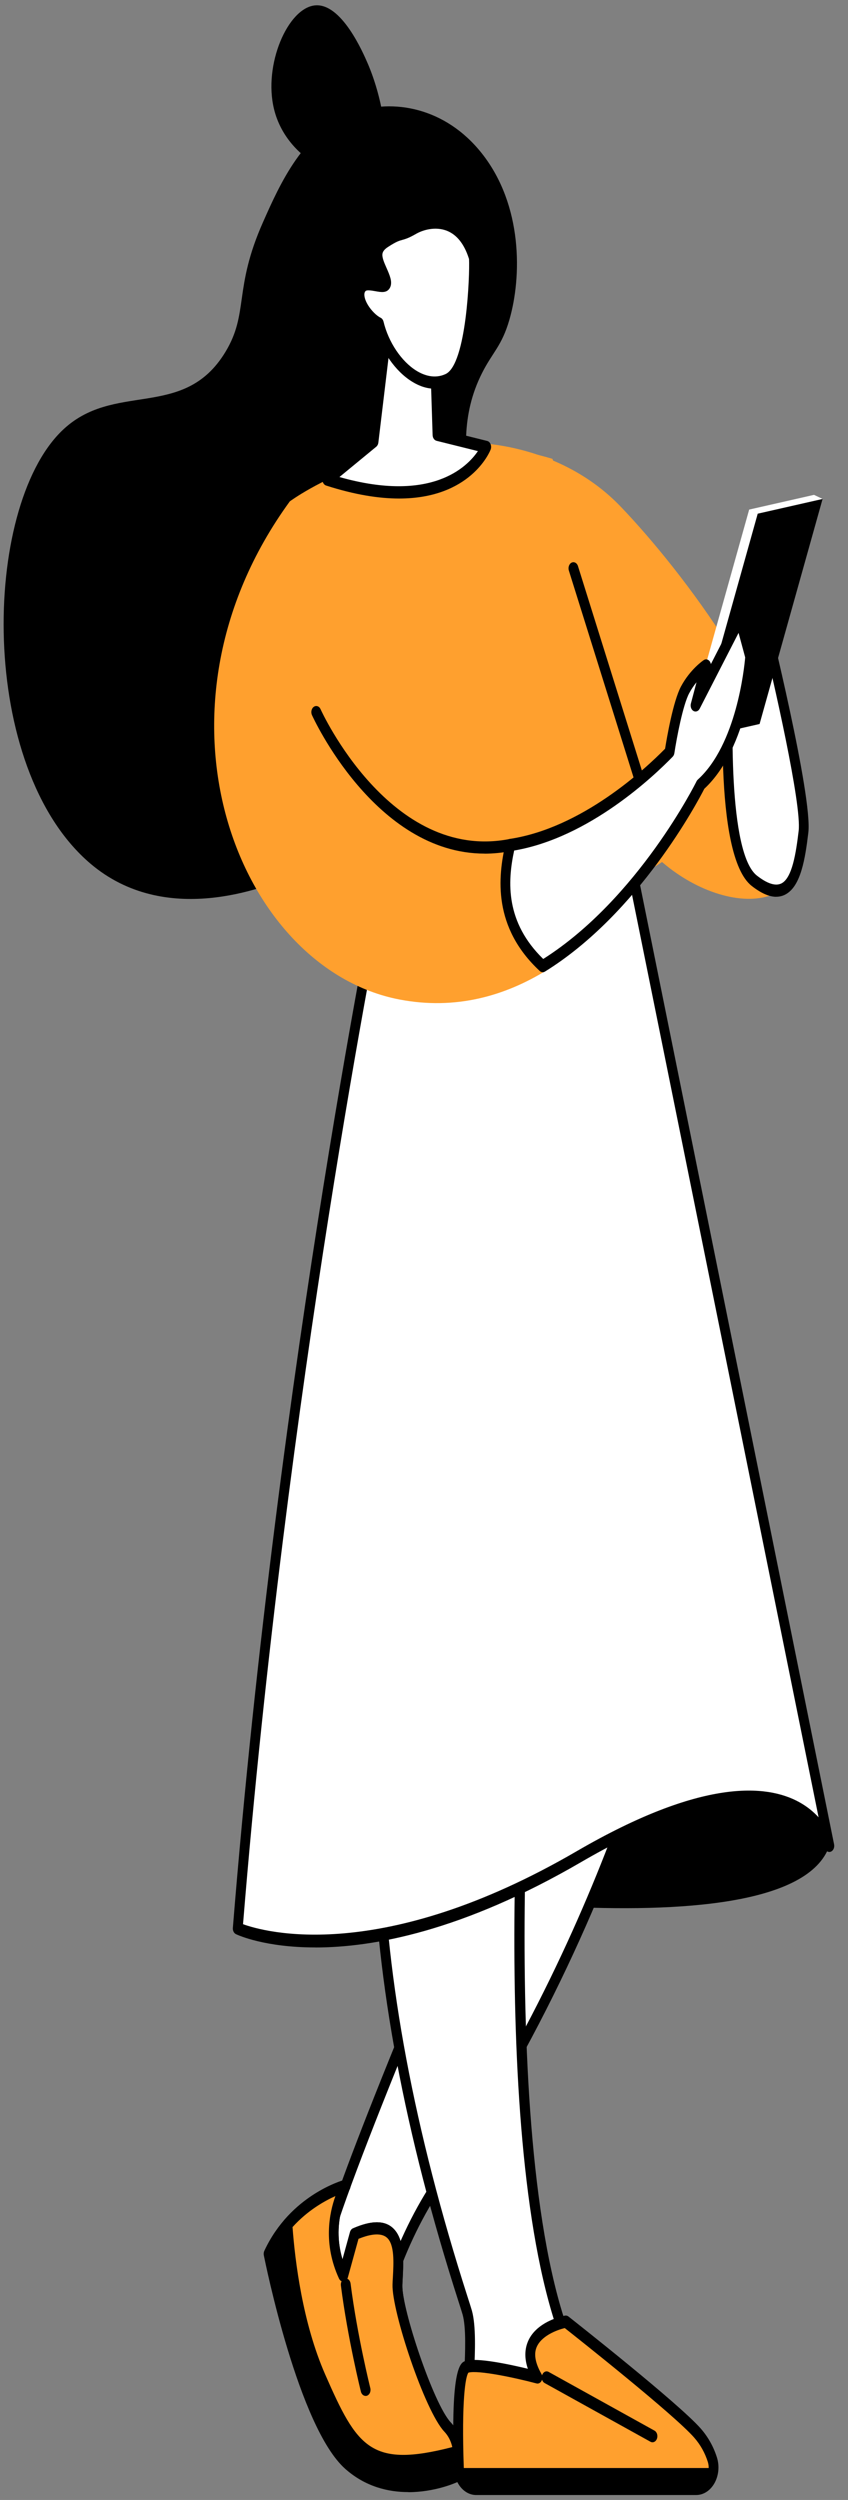 <svg width="37" height="109" viewBox="0 0 37 109" fill="none" xmlns="http://www.w3.org/2000/svg">
<rect x="0" y="0" width="37" height="109" fill="#808080" stroke="none"/>
<path d="M21.027 6.692C19.431 4.671 17.125 4.289 15.415 4.905C13.251 5.685 12.21 8.031 11.476 9.686C10.177 12.611 10.868 13.645 9.833 15.35C7.999 18.369 4.956 16.573 2.686 18.798C-0.78 22.193 -0.973 33.467 3.941 37.651C7.219 40.441 11.536 38.693 12.71 38.218C16.274 36.775 20.654 32.867 21.164 27.685C21.585 23.4 19.205 19.895 21.029 16.272C21.493 15.35 21.892 15.093 22.225 13.944C22.766 12.08 22.818 8.958 21.027 6.692Z" fill="black"/>
<path d="M16.386 7.299C17.185 6.464 16.604 4.062 16.046 2.771C15.837 2.287 14.9 0.125 13.745 0.235C12.558 0.348 11.483 2.826 11.957 4.76C12.549 7.18 15.449 8.277 16.386 7.299Z" fill="black"/>
<path d="M13.799 81.91C13.799 81.91 34.395 85.605 36.188 80.48C36.188 80.48 35.443 76.64 30.824 76.167C26.205 75.694 13.799 81.909 13.799 81.909V81.91Z" fill="black"/>
<path d="M30.331 67.741C30.331 67.741 28.57 81.203 19.169 95.107C18.282 96.419 17.568 97.895 17.032 99.475L16.709 100.425C16.709 100.425 14.5 99.95 14.147 98.596C13.793 97.241 22.709 76.756 22.709 76.756L30.331 67.741Z" fill="white"/>
<path d="M16.708 100.691C16.695 100.691 16.684 100.691 16.671 100.687C16.576 100.666 14.33 100.168 13.942 98.679C13.868 98.393 13.694 97.727 18.103 87.048C20.264 81.815 22.497 76.681 22.52 76.63C22.529 76.605 22.544 76.584 22.561 76.564L30.183 67.55C30.25 67.472 30.349 67.454 30.43 67.507C30.511 67.561 30.555 67.672 30.541 67.786C30.524 67.92 28.661 81.48 19.33 95.281C18.473 96.548 17.764 97.996 17.226 99.581L16.903 100.531C16.869 100.631 16.791 100.694 16.706 100.694L16.708 100.691ZM22.88 76.92C19.488 84.715 14.187 97.441 14.35 98.521C14.584 99.416 15.912 99.945 16.578 100.124L16.833 99.372C17.388 97.737 18.119 96.245 19.004 94.937C26.953 83.182 29.433 71.629 29.987 68.514L22.88 76.92Z" fill="black"/>
<path d="M14.977 99.212L15.475 97.406C17.7 96.441 17.38 98.528 17.341 99.616C17.303 100.705 18.731 104.977 19.523 105.815C20.314 106.654 19.876 107.971 19.876 107.971C19.876 107.971 17.191 109.2 15.193 107.432C13.196 105.665 11.721 98.269 11.721 98.269C12.82 95.911 15.081 95.305 15.081 95.305C15.081 95.305 13.986 97.065 14.977 99.214V99.212Z" fill="#FFA02E"/>
<path d="M17.814 108.657C16.95 108.657 15.952 108.43 15.068 107.648C13.029 105.846 11.573 98.638 11.511 98.333C11.499 98.266 11.506 98.195 11.534 98.136C12.668 95.706 14.938 95.071 15.034 95.044C15.122 95.021 15.212 95.067 15.26 95.163C15.309 95.257 15.303 95.379 15.249 95.468C15.212 95.528 14.436 96.821 14.944 98.51L15.271 97.321C15.293 97.243 15.341 97.182 15.404 97.156C16.211 96.805 16.784 96.805 17.154 97.156C17.659 97.636 17.606 98.615 17.569 99.331C17.564 99.437 17.558 99.537 17.555 99.63C17.52 100.653 18.916 104.826 19.661 105.615C20.561 106.567 20.094 108.014 20.074 108.076C20.051 108.145 20.007 108.198 19.95 108.223C19.884 108.253 18.972 108.661 17.816 108.661L17.814 108.657ZM11.949 98.31C12.138 99.212 13.532 105.638 15.316 107.216C16.996 108.703 19.228 107.948 19.708 107.76C19.783 107.457 19.93 106.597 19.383 106.018C18.536 105.121 17.087 100.763 17.127 99.604C17.13 99.506 17.135 99.402 17.142 99.292C17.177 98.664 17.218 97.883 16.895 97.576C16.667 97.36 16.235 97.374 15.642 97.615L15.178 99.299C15.15 99.398 15.079 99.467 14.995 99.478C14.91 99.489 14.832 99.436 14.79 99.345C14.095 97.84 14.367 96.495 14.635 95.752C13.945 96.062 12.688 96.803 11.949 98.311V98.31Z" fill="black"/>
<path d="M14.002 103.66C12.989 101.353 12.653 98.629 12.541 96.998C12.236 97.351 11.951 97.771 11.719 98.271C11.719 98.271 13.194 105.667 15.192 107.434C17.189 109.201 19.874 107.973 19.874 107.973C19.874 107.973 20.037 107.478 19.983 106.904C16.221 107.916 15.496 107.067 14.002 103.662V103.66Z" fill="black"/>
<path d="M19.984 106.902C19.95 106.537 19.829 106.141 19.523 105.815C18.731 104.977 17.303 100.704 17.341 99.616C17.38 98.527 17.7 96.439 15.475 97.405L14.977 99.212C13.986 97.065 15.081 95.303 15.081 95.303C15.081 95.303 13.675 95.68 12.542 96.996C12.653 98.627 12.989 101.351 14.003 103.658C15.498 107.063 16.222 107.912 19.984 106.9V106.902Z" fill="#FFA02E"/>
<path d="M17.626 107.556C15.676 107.556 14.938 106.347 13.815 103.786C12.814 101.504 12.454 98.847 12.33 97.019C12.324 96.938 12.349 96.858 12.397 96.803C13.56 95.454 14.977 95.06 15.035 95.044C15.123 95.021 15.213 95.067 15.261 95.163C15.31 95.257 15.304 95.379 15.25 95.468C15.213 95.528 14.437 96.821 14.945 98.51L15.273 97.32C15.294 97.243 15.343 97.182 15.405 97.156C16.212 96.805 16.785 96.805 17.155 97.156C17.66 97.636 17.608 98.615 17.571 99.331C17.565 99.437 17.559 99.536 17.556 99.63C17.521 100.653 18.918 104.826 19.662 105.615C19.97 105.941 20.151 106.365 20.198 106.874C20.21 107.01 20.138 107.136 20.031 107.164C19.057 107.427 18.276 107.56 17.629 107.56L17.626 107.556ZM12.764 97.104C12.874 98.59 13.203 101.282 14.189 103.53C15.582 106.703 16.164 107.616 19.735 106.695C19.675 106.429 19.557 106.2 19.383 106.017C18.536 105.12 17.087 100.763 17.127 99.604C17.129 99.506 17.135 99.402 17.142 99.292C17.176 98.664 17.218 97.882 16.895 97.576C16.667 97.359 16.235 97.374 15.642 97.615L15.178 99.299C15.15 99.398 15.079 99.467 14.995 99.478C14.91 99.489 14.832 99.435 14.79 99.345C14.095 97.838 14.367 96.494 14.635 95.75C14.161 95.963 13.418 96.377 12.763 97.104H12.764Z" fill="black"/>
<path d="M15.951 104.464C15.86 104.464 15.775 104.392 15.747 104.278C15.741 104.255 15.168 101.949 14.874 99.65C14.856 99.504 14.935 99.368 15.052 99.345C15.169 99.322 15.279 99.421 15.297 99.567C15.586 101.828 16.151 104.098 16.157 104.121C16.193 104.261 16.13 104.41 16.016 104.454C15.995 104.463 15.973 104.466 15.952 104.466L15.951 104.464Z" fill="black"/>
<path d="M20.498 104.412C20.341 104.325 20.68 101.869 20.387 100.829C20.093 99.788 16.715 90.349 16.49 80.494C16.265 70.639 23.132 72.48 23.132 72.48C23.132 72.48 21.184 95.449 25.256 103.254C25.256 103.254 23.895 106.278 20.496 104.41L20.498 104.412Z" fill="white"/>
<path d="M22.561 105.284C21.951 105.284 21.237 105.11 20.411 104.656C20.212 104.546 20.224 104.273 20.263 103.366C20.297 102.571 20.344 101.485 20.185 100.918C20.155 100.813 20.089 100.607 19.998 100.322C17.663 93.047 16.41 86.378 16.277 80.503C16.204 77.307 16.857 74.97 18.221 73.559C20.244 71.466 23.059 72.191 23.177 72.222C23.284 72.251 23.357 72.375 23.345 72.51C23.325 72.738 21.452 95.474 25.437 103.112C25.48 103.195 25.482 103.3 25.444 103.387C25.433 103.412 24.56 105.285 22.561 105.285V105.284ZM20.67 104.215C23.429 105.679 24.709 103.793 25.005 103.256C21.211 95.688 22.692 75.323 22.901 72.701C22.253 72.582 20.069 72.336 18.493 73.97C17.238 75.272 16.637 77.465 16.705 80.489C16.837 86.302 18.079 92.908 20.395 100.125C20.492 100.426 20.556 100.627 20.589 100.742C20.776 101.407 20.726 102.556 20.69 103.394C20.677 103.692 20.662 104.05 20.67 104.215Z" fill="black"/>
<path d="M31.083 107.246C30.966 106.876 30.767 106.466 30.433 106.083C29.463 104.977 24.688 101.224 24.688 101.224C24.688 101.224 22.3 101.655 23.451 103.658C23.451 103.658 20.973 102.999 20.373 103.194C19.931 103.337 19.971 106.142 20.022 107.62C20.039 108.124 20.373 108.517 20.777 108.517H30.377C30.905 108.517 31.275 107.858 31.083 107.245V107.246Z" fill="#FFA02E"/>
<path d="M30.377 108.785H20.777C20.257 108.785 19.831 108.28 19.809 107.633C19.651 103.153 20.102 103.006 20.318 102.937C20.804 102.779 22.262 103.095 23.032 103.281C22.897 102.884 22.887 102.513 23.002 102.178C23.334 101.21 24.602 100.971 24.656 100.962C24.708 100.953 24.758 100.967 24.802 101.001C24.997 101.155 29.604 104.779 30.578 105.89C30.896 106.255 31.134 106.679 31.282 107.15C31.398 107.517 31.359 107.93 31.18 108.257C30.999 108.588 30.699 108.785 30.377 108.785ZM20.439 103.449C20.313 103.603 20.132 104.64 20.237 107.611C20.25 107.971 20.488 108.255 20.778 108.255H30.378C30.561 108.255 30.726 108.147 30.828 107.959C30.929 107.774 30.949 107.551 30.885 107.345C30.76 106.95 30.561 106.592 30.289 106.282C29.406 105.275 25.232 101.971 24.642 101.506C24.296 101.588 23.576 101.857 23.395 102.389C23.293 102.687 23.371 103.063 23.624 103.506C23.675 103.594 23.677 103.715 23.63 103.805C23.581 103.898 23.493 103.944 23.406 103.919C22.477 103.672 20.862 103.329 20.439 103.449Z" fill="black"/>
<path d="M20.022 107.608C20.022 107.608 20.022 107.618 20.022 107.624C20.039 108.127 20.373 108.521 20.777 108.521H30.377C30.801 108.521 31.123 108.094 31.134 107.608H20.024H20.022Z" fill="black"/>
<path d="M28.469 106.486C28.441 106.486 28.411 106.479 28.382 106.463L23.764 103.903C23.656 103.843 23.607 103.687 23.656 103.552C23.704 103.417 23.829 103.357 23.938 103.417L28.556 105.977C28.664 106.037 28.713 106.193 28.664 106.328C28.629 106.427 28.55 106.486 28.469 106.486Z" fill="black"/>
<path d="M16.798 37.878C16.798 37.878 12.396 59.083 10.374 84.082C10.374 84.082 15.606 86.564 25.259 80.951C34.911 75.339 36.19 80.48 36.19 80.48L27.393 37.013L16.799 37.878H16.798Z" fill="white"/>
<path d="M13.755 84.91C11.569 84.91 10.398 84.38 10.297 84.332C10.207 84.29 10.15 84.176 10.16 84.058C12.159 59.325 16.545 38.025 16.59 37.813C16.612 37.701 16.691 37.621 16.782 37.614L27.376 36.749C27.474 36.742 27.572 36.825 27.596 36.949L36.393 80.416C36.422 80.556 36.355 80.698 36.244 80.737C36.133 80.776 36.016 80.698 35.982 80.56C35.972 80.523 35.727 79.619 34.672 79.048C33.342 78.326 30.643 78.114 25.345 81.195C20.18 84.198 16.285 84.912 13.752 84.912L13.755 84.91ZM10.603 83.896C11.531 84.233 16.622 85.68 25.167 80.712C30.632 77.536 33.459 77.796 34.869 78.573C35.226 78.769 35.502 79.003 35.717 79.236L27.229 37.295L16.967 38.132C16.533 40.277 12.508 60.525 10.604 83.896H10.603Z" fill="black"/>
<path d="M20.495 19.307C20.495 19.307 24.32 19.206 27.087 22.095C29.853 24.985 34.257 30.856 34.998 35.719C35.74 40.581 30.526 39.791 28.004 36.676C25.481 33.56 20.495 19.307 20.495 19.307Z" fill="#FFA02E"/>
<path d="M12.643 21.862C12.643 21.862 17.723 18.087 24.104 20.006L29.543 35.065C29.884 36.011 29.581 37.127 28.845 37.612C26.998 38.828 23.005 40.498 16.228 38.903C15.132 38.644 14.293 37.538 14.148 36.16L12.643 21.862Z" fill="#FFA02E"/>
<path d="M33.251 26.714C33.251 26.714 35.243 34.719 35.058 36.267C34.872 37.813 34.574 39.695 32.915 38.407C31.257 37.116 31.855 28.864 31.855 28.864L33.251 26.715V26.714Z" fill="white"/>
<path d="M33.868 39.101C33.559 39.101 33.206 38.945 32.802 38.63C31.082 37.291 31.58 29.699 31.641 28.837C31.645 28.784 31.661 28.734 31.688 28.694L33.085 26.545C33.135 26.469 33.213 26.433 33.291 26.451C33.368 26.469 33.432 26.54 33.455 26.634C33.538 26.963 35.46 34.716 35.269 36.304C35.131 37.458 34.941 38.615 34.295 38.986C34.163 39.062 34.02 39.099 33.868 39.099V39.101ZM32.061 28.967C31.9 31.276 31.774 37.204 33.028 38.179C33.495 38.543 33.861 38.651 34.117 38.506C34.568 38.247 34.731 37.194 34.847 36.228C34.984 35.088 33.774 29.764 33.166 27.27L32.063 28.968L32.061 28.967Z" fill="black"/>
<path d="M30.313 32.209L29.939 32.03L32.688 22.218L35.517 21.576L35.891 21.755L30.313 32.209Z" fill="white"/>
<path d="M33.142 31.567L30.313 32.209L33.061 22.397L35.891 21.755L33.142 31.567Z" fill="black"/>
<path d="M27.905 34.267C27.82 34.267 27.739 34.203 27.706 34.097L24.82 24.875C24.778 24.739 24.832 24.584 24.941 24.531C25.051 24.478 25.175 24.545 25.218 24.682L28.103 33.904C28.146 34.04 28.092 34.194 27.982 34.248C27.957 34.26 27.931 34.265 27.905 34.265V34.267Z" fill="black"/>
<path d="M22.266 36.843C21.373 36.978 20.448 36.949 19.523 36.676C14.525 35.205 16.044 25.221 16.044 25.221L12.645 21.86C5.965 31.032 10.375 42.225 17.428 43.579C19.887 44.051 22.044 43.42 23.861 42.297C21.87 40.447 21.95 38.215 22.267 36.843H22.266Z" fill="#FFA02E"/>
<path d="M32.729 28.631L32.283 26.981L30.347 30.755L30.81 29.013C30.81 29.013 30.267 29.372 29.891 30.078C29.527 30.762 29.231 32.675 29.214 32.79C28.36 33.671 25.532 36.35 22.266 36.843C21.947 38.217 21.688 40.273 23.678 42.124C27.991 39.459 30.573 34.205 30.573 34.205C32.475 32.48 32.73 28.631 32.73 28.631H32.729Z" fill="white"/>
<path d="M23.678 42.389C23.633 42.389 23.588 42.372 23.55 42.336C21.5 40.429 21.718 38.245 22.061 36.768C22.085 36.665 22.155 36.591 22.24 36.578C25.391 36.102 28.157 33.524 29.019 32.645C29.09 32.2 29.366 30.583 29.713 29.931C30.115 29.179 30.684 28.794 30.709 28.779C30.785 28.727 30.879 28.74 30.946 28.811C30.983 28.849 31.008 28.899 31.017 28.956L32.104 26.839C32.148 26.752 32.228 26.706 32.31 26.719C32.391 26.731 32.46 26.8 32.487 26.898L32.932 28.548C32.941 28.582 32.945 28.619 32.942 28.654C32.931 28.816 32.66 32.6 30.731 34.391C30.464 34.916 27.877 39.828 23.772 42.365C23.742 42.382 23.71 42.393 23.677 42.393L23.678 42.389ZM22.434 37.084C22.135 38.468 22.061 40.213 23.702 41.812C27.841 39.19 30.367 34.118 30.391 34.067C30.405 34.036 30.425 34.012 30.448 33.99C32.134 32.462 32.474 29.122 32.514 28.663L32.225 27.594L30.528 30.901C30.469 31.014 30.353 31.055 30.256 30.998C30.159 30.941 30.111 30.801 30.145 30.674L30.391 29.747C30.281 29.879 30.169 30.041 30.071 30.225C29.797 30.737 29.528 32.159 29.424 32.84C29.414 32.9 29.389 32.955 29.35 32.994C28.55 33.818 25.716 36.524 22.434 37.084Z" fill="black"/>
<path d="M21.148 37.218C16.355 37.218 13.64 31.241 13.611 31.177C13.554 31.049 13.591 30.886 13.695 30.816C13.798 30.745 13.929 30.791 13.986 30.92C14.016 30.987 17.028 37.596 22.232 36.582C22.35 36.559 22.458 36.658 22.475 36.804C22.494 36.949 22.414 37.086 22.297 37.107C21.902 37.183 21.519 37.22 21.147 37.22L21.148 37.218Z" fill="black"/>
<path d="M18.989 15.806L19.088 18.958L21.214 19.486C21.214 19.486 19.934 22.731 14.282 20.912L16.296 19.256L16.817 14.925L18.99 15.805L18.989 15.806Z" fill="white"/>
<path d="M17.414 21.736C16.541 21.736 15.491 21.576 14.228 21.17C14.147 21.144 14.084 21.06 14.071 20.956C14.057 20.853 14.094 20.748 14.164 20.69L16.099 19.1L16.605 14.886C16.615 14.808 16.651 14.741 16.704 14.7C16.758 14.659 16.823 14.648 16.882 14.673L19.054 15.552C19.14 15.586 19.198 15.684 19.202 15.795L19.296 18.738L21.257 19.226C21.322 19.241 21.376 19.295 21.406 19.369C21.436 19.444 21.436 19.53 21.406 19.605C21.363 19.715 20.521 21.736 17.414 21.736ZM14.807 20.798C18.822 21.938 20.383 20.362 20.852 19.669L19.047 19.22C18.95 19.195 18.879 19.093 18.876 18.97L18.782 16.003L16.991 15.278L16.509 19.296C16.5 19.371 16.466 19.438 16.415 19.479L14.809 20.8L14.807 20.798Z" fill="black"/>
<path d="M20.676 11.234C20.106 9.355 18.698 9.589 18.056 9.961C17.414 10.333 17.555 10.062 16.827 10.536C16.099 11.009 16.686 11.674 16.834 12.216C16.981 12.758 16.141 12.216 15.842 12.464C15.644 12.627 15.612 13.007 15.886 13.46C16.059 13.744 16.318 14.001 16.533 14.106C16.931 15.747 18.349 17.11 19.523 16.559C20.704 16.004 20.697 11.301 20.679 11.238L20.676 11.234Z" fill="white"/>
<path d="M18.963 16.948C18.644 16.948 18.314 16.847 17.984 16.643C17.245 16.189 16.628 15.297 16.356 14.296C16.129 14.154 15.885 13.899 15.714 13.618C15.472 13.221 15.454 12.904 15.481 12.709C15.508 12.514 15.593 12.347 15.723 12.241C15.919 12.078 16.195 12.128 16.439 12.17C16.486 12.179 16.544 12.19 16.597 12.195C16.567 12.115 16.529 12.028 16.49 11.938C16.351 11.622 16.193 11.262 16.284 10.887C16.341 10.651 16.49 10.452 16.728 10.298C17.148 10.025 17.307 9.983 17.461 9.94C17.581 9.908 17.692 9.876 17.965 9.718C18.416 9.456 19.128 9.293 19.766 9.617C20.273 9.874 20.646 10.387 20.874 11.138C20.934 11.335 20.939 16.173 19.594 16.804C19.392 16.9 19.178 16.946 18.962 16.946L18.963 16.948ZM16.075 12.659C16.022 12.659 15.979 12.666 15.958 12.684C15.926 12.711 15.908 12.748 15.901 12.799C15.892 12.86 15.891 13.03 16.053 13.298C16.2 13.539 16.428 13.767 16.607 13.854C16.668 13.884 16.715 13.946 16.734 14.024C16.951 14.923 17.517 15.763 18.172 16.166C18.482 16.357 18.956 16.536 19.444 16.308C20.354 15.88 20.501 11.984 20.465 11.294C20.28 10.704 19.991 10.305 19.605 10.11C19.093 9.85 18.499 9.997 18.146 10.201C17.83 10.383 17.683 10.424 17.554 10.46C17.416 10.497 17.295 10.53 16.926 10.77C16.794 10.855 16.715 10.947 16.692 11.041C16.652 11.204 16.761 11.447 16.865 11.683C16.929 11.828 16.996 11.979 17.037 12.131C17.098 12.358 17.048 12.5 16.994 12.58C16.859 12.782 16.627 12.741 16.381 12.697C16.299 12.682 16.173 12.659 16.076 12.659H16.075Z" fill="black"/>
</svg>
